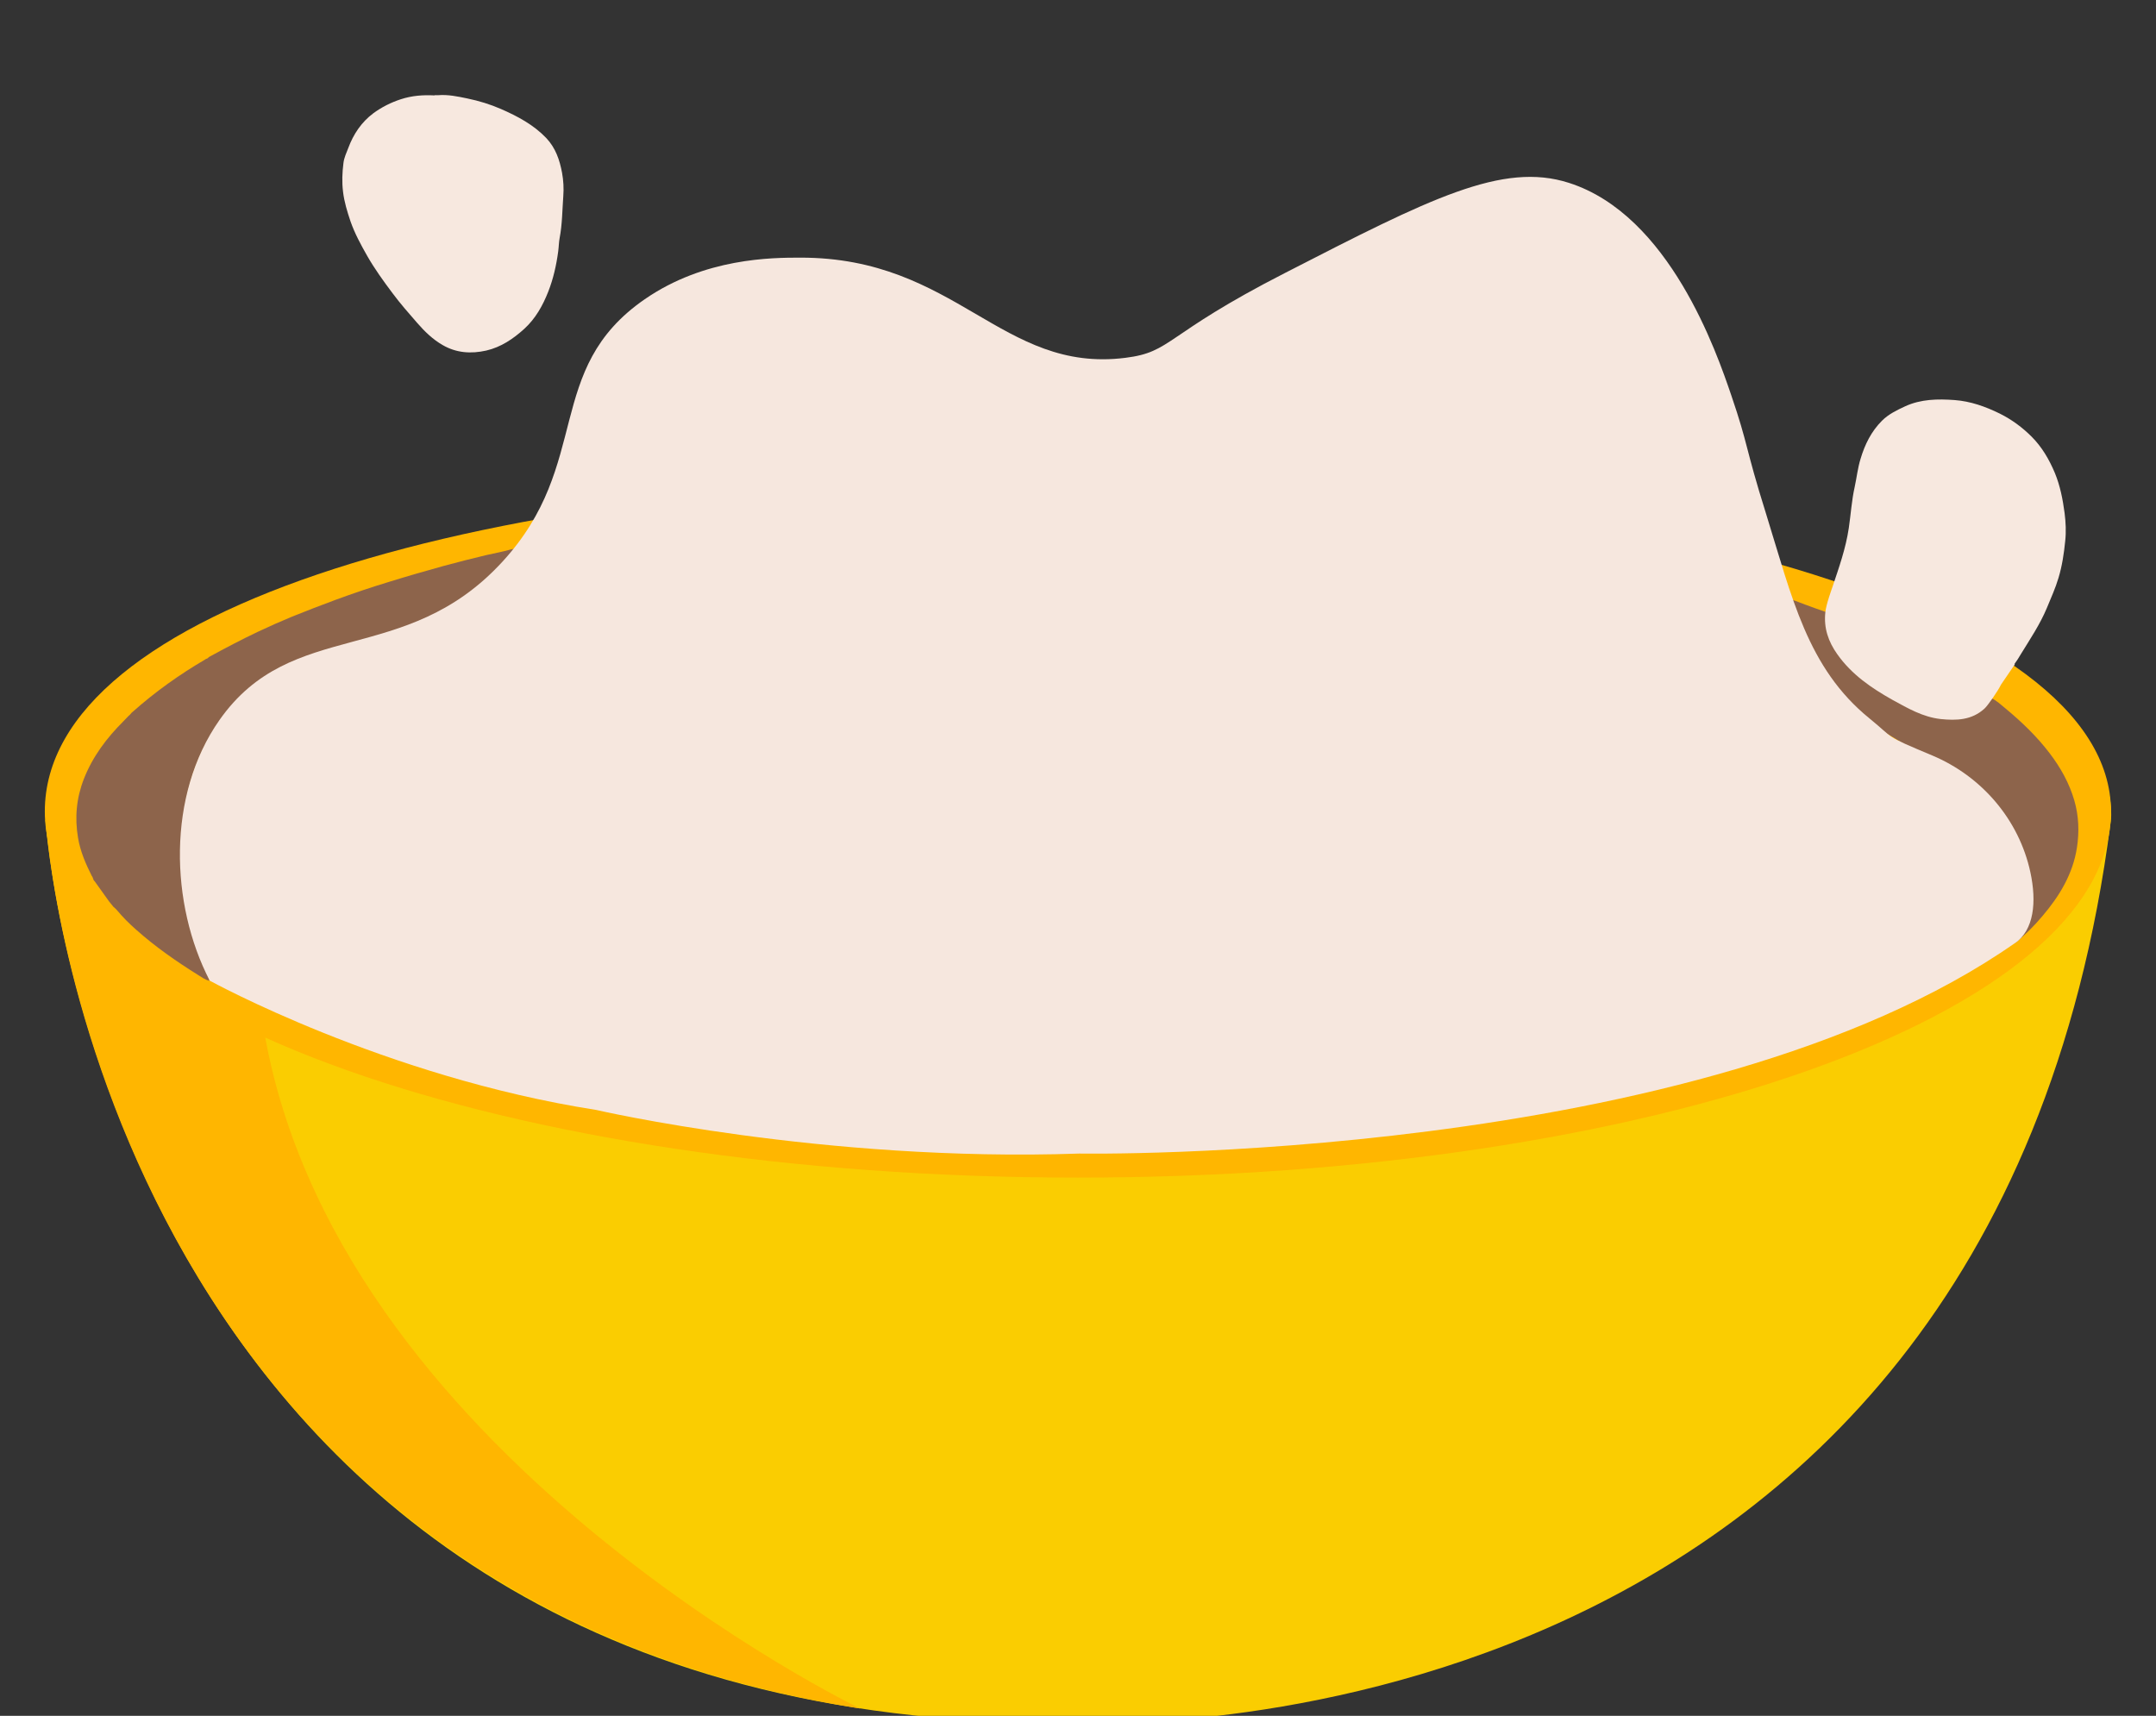 <svg width="98" height="78" viewBox="0 0 98 78" fill="none" xmlns="http://www.w3.org/2000/svg">
<rect x="0" y="0" width="98" height="78" fill="#333333" stroke="none"/>
<g clip-path="url(#clip0_3078_4609)">
<path d="M2.064 37.278C2.064 37.278 4.836 79.118 49.447 78.31C49.447 78.31 90.447 80.128 95.936 37.389C95.936 37.389 98.662 23.907 51.132 22.355" fill="#FACD01"/>
<path d="M95.954 36.893C95.954 46.085 74.929 53.533 48.995 53.533C23.062 53.533 2.037 46.085 2.037 36.893C2.037 27.7 21.865 21.722 47.798 21.722C73.732 21.722 95.954 27.7 95.954 36.893Z" fill="#FFB600"/>
<path d="M19.756 4.328C19.811 4.328 19.857 4.328 19.912 4.328C20.363 4.291 20.796 4.383 21.238 4.475C21.772 4.585 22.279 4.741 22.767 4.953C23.522 5.283 24.25 5.669 24.83 6.275C25.254 6.725 25.438 7.267 25.548 7.855C25.613 8.213 25.631 8.562 25.604 8.92C25.558 9.553 25.558 10.196 25.438 10.821C25.401 11.014 25.401 11.225 25.373 11.427C25.29 12.051 25.152 12.667 24.922 13.254C24.673 13.888 24.342 14.485 23.826 14.953C23.329 15.403 22.776 15.78 22.104 15.936C21.413 16.092 20.741 16.046 20.124 15.688C19.673 15.431 19.295 15.063 18.954 14.669C18.577 14.237 18.19 13.796 17.849 13.337C17.435 12.786 17.03 12.226 16.689 11.629C16.403 11.124 16.127 10.619 15.934 10.068C15.786 9.627 15.648 9.186 15.593 8.718C15.538 8.277 15.556 7.845 15.611 7.414C15.639 7.166 15.749 6.945 15.832 6.725C16.063 6.101 16.431 5.55 16.974 5.145C17.352 4.87 17.766 4.659 18.218 4.512C18.724 4.346 19.231 4.31 19.756 4.337V4.328Z" fill="#F7E8DF"/>
<path d="M23.522 25.064C23.283 25.377 23.025 25.68 22.73 25.937C22.666 26.001 22.61 26.065 22.537 26.111C22.288 26.359 22.021 26.579 21.736 26.782C21.653 26.837 21.579 26.91 21.487 26.965C20.796 27.461 20.059 27.865 19.286 28.214C18.346 28.637 17.37 28.958 16.385 29.261C15.409 29.573 14.423 29.886 13.475 30.29C12.278 30.804 11.172 31.465 10.298 32.457C9.671 33.155 9.22 33.954 8.889 34.835C8.364 36.231 8.207 37.682 8.299 39.161C8.345 39.978 8.474 40.795 8.658 41.604C8.861 42.476 9.1 43.339 9.386 44.184C9.432 44.322 9.478 44.45 9.524 44.588C9.321 44.542 9.156 44.414 8.99 44.313C8.004 43.697 7.056 43.036 6.19 42.265C5.877 41.989 5.582 41.696 5.315 41.374C5.269 41.319 5.214 41.273 5.159 41.227C5.094 41.145 5.03 41.062 4.965 40.988C4.744 40.676 4.523 40.373 4.302 40.061C4.219 39.996 4.238 39.886 4.173 39.822C3.897 39.271 3.648 38.702 3.547 38.086C3.391 37.168 3.473 36.277 3.814 35.405C4.21 34.395 4.846 33.55 5.61 32.788C5.693 32.705 5.767 32.622 5.84 32.549C5.886 32.512 5.923 32.475 5.96 32.429C5.978 32.402 5.997 32.383 6.024 32.365C7.047 31.456 8.152 30.666 9.331 29.977C9.358 29.941 9.423 29.95 9.45 29.913C9.469 29.895 9.487 29.876 9.515 29.858C10.252 29.454 10.988 29.068 11.743 28.71C12.25 28.471 12.766 28.242 13.281 28.03C13.935 27.764 14.589 27.516 15.252 27.268C16.053 26.974 16.864 26.699 17.683 26.451C18.512 26.194 19.341 25.955 20.17 25.726C20.815 25.551 21.468 25.386 22.122 25.23C22.454 25.156 22.795 25.092 23.135 25C23.227 24.963 23.329 24.963 23.421 24.945C23.513 24.927 23.55 24.963 23.504 25.055L23.522 25.064Z" fill="#8D644B"/>
<path d="M80.27 26.892C80.878 27.048 81.477 27.259 82.066 27.489C82.379 27.608 82.702 27.718 83.015 27.829C83.061 28.021 83.024 28.214 83.043 28.407C83.089 28.866 83.291 29.261 83.54 29.638C83.945 30.235 84.47 30.712 85.059 31.116C85.722 31.575 86.432 31.961 87.159 32.292C87.813 32.595 88.513 32.687 89.222 32.586C89.692 32.512 90.088 32.246 90.392 31.86C90.428 31.814 90.456 31.759 90.511 31.732C90.76 31.851 90.963 32.044 91.174 32.218C91.902 32.824 92.583 33.476 93.164 34.239C93.661 34.891 94.057 35.598 94.287 36.388C94.49 37.085 94.517 37.811 94.407 38.527C94.223 39.73 93.615 40.731 92.841 41.64C92.464 42.09 92.049 42.504 91.589 42.88C91.478 42.614 91.497 42.32 91.442 42.044C91.312 41.374 91.128 40.722 90.916 40.07C90.668 39.326 90.364 38.61 90.005 37.912C89.415 36.792 88.78 35.699 87.85 34.826C87.343 34.349 86.772 33.954 86.183 33.596C85.492 33.182 84.792 32.778 84.102 32.365C83.337 31.906 82.628 31.383 82.039 30.712C82.002 30.666 81.956 30.63 81.919 30.584C81.901 30.565 81.882 30.538 81.864 30.519C81.293 29.831 80.878 29.068 80.602 28.214C80.464 27.783 80.317 27.351 80.27 26.892Z" fill="#8D644B"/>
<path d="M91.57 30.18C91.782 29.867 91.662 30.06 91.856 29.739C92.279 29.05 92.731 28.38 93.044 27.627C93.228 27.177 93.431 26.736 93.569 26.267C93.735 25.716 93.817 25.156 93.873 24.596C93.919 24.174 93.9 23.751 93.845 23.32C93.762 22.695 93.642 22.08 93.403 21.501C93.145 20.886 92.814 20.317 92.344 19.848C91.92 19.426 91.451 19.077 90.898 18.801C90.244 18.48 89.572 18.241 88.844 18.186C88.08 18.131 87.316 18.14 86.597 18.471C86.22 18.645 85.842 18.829 85.547 19.123C85.059 19.609 84.765 20.206 84.571 20.858C84.442 21.272 84.396 21.712 84.304 22.135C84.166 22.75 84.129 23.375 84.037 23.999C83.899 24.936 83.586 25.808 83.291 26.69C83.291 26.69 82.987 27.526 82.969 27.847C82.895 28.554 83.107 29.169 83.512 29.739C84.166 30.666 85.069 31.282 86.035 31.823C86.726 32.2 87.398 32.595 88.209 32.687C88.927 32.76 89.618 32.742 90.198 32.218C90.346 32.09 90.824 31.401 90.953 31.125L91.58 30.207L91.57 30.18Z" fill="#F7E8DF"/>
<path d="M91.589 42.88C92.454 42.274 92.583 41.007 92.289 39.648C91.773 37.26 90.078 35.285 87.822 34.34C85.566 33.394 86.164 33.623 84.976 32.659C82.149 30.363 81.458 27.158 80.27 23.338C79.303 20.252 79.478 20.261 78.696 17.975C78.032 16.028 75.896 9.783 71.319 8.314C68.289 7.34 64.992 9.03 58.407 12.41C52.863 15.247 53.296 16 51.15 16.267C45.523 16.974 43.479 11.703 36.379 11.712C35.089 11.712 32.032 11.721 29.306 13.603C24.683 16.799 26.939 21.079 22.831 25.542C18.402 30.363 13.272 28.04 9.975 32.733C7.572 36.158 7.737 41.117 9.533 44.579C9.533 44.579 17.462 48.95 27.096 50.456C27.096 50.456 37.41 52.844 49.06 52.44C49.06 52.44 77.213 52.927 91.589 42.871V42.88Z" fill="#F6E7DE"/>
<path d="M2.083 37.343C2.083 37.343 4.238 72.148 39.095 77.667C39.095 77.667 14.985 66.041 11.937 46.453C11.937 46.453 3.492 42.55 2.083 37.343Z" fill="#FFB600"/>
</g>
<defs>
<clipPath id="clip0_3078_4609">
<rect width="98" height="78" fill="white"/>
</clipPath>
</defs>
</svg>
